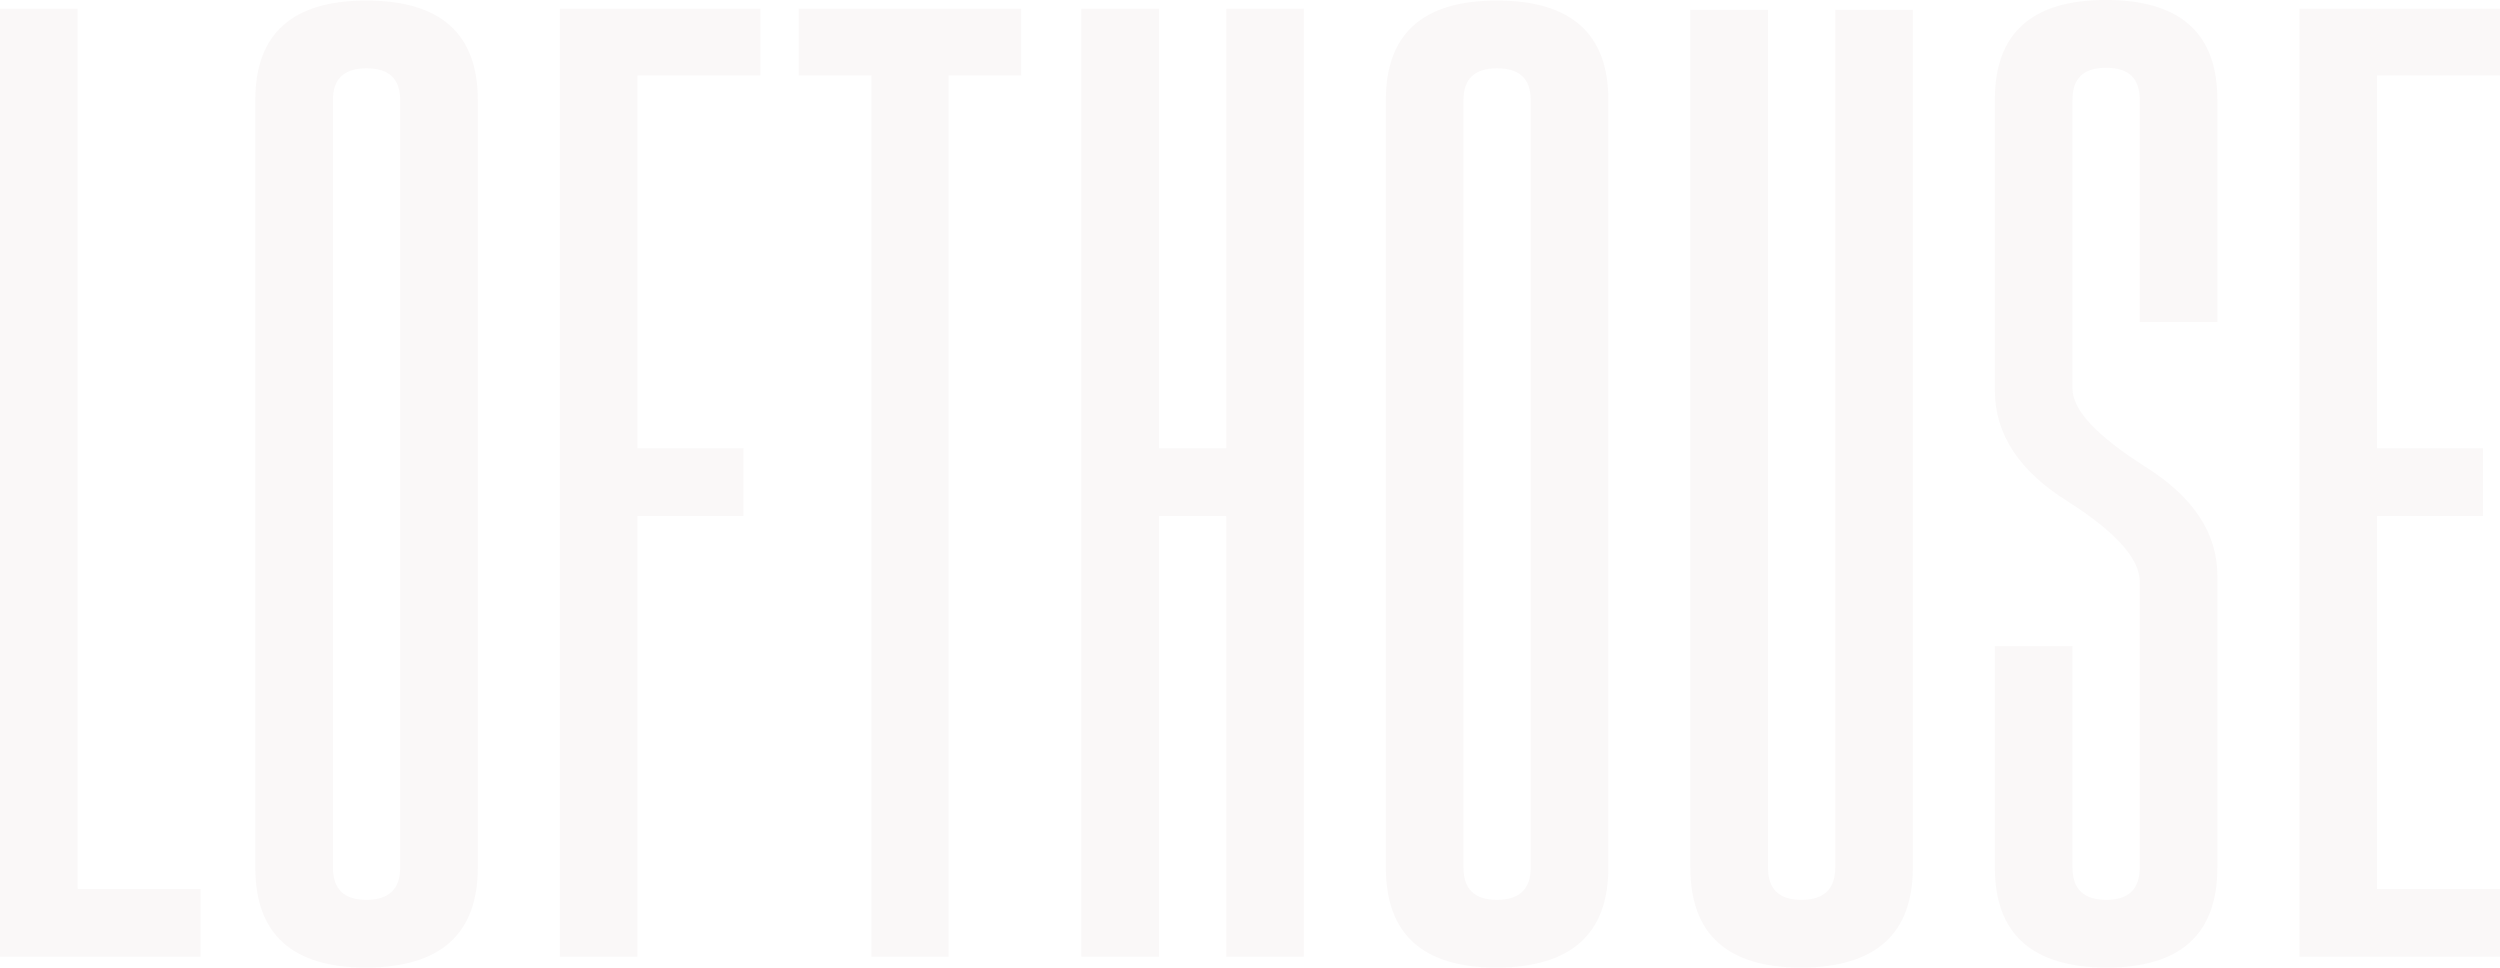 <svg xmlns="http://www.w3.org/2000/svg" width="3843.437" height="1487.62" viewBox="0 0 3843.437 1487.62">
  <path id="Path_3" data-name="Path 3" d="M1.523,1437.485V-19.878H120.869V1333.268h189.1v104.217Zm734.565-137q0,152.964-171.454,153.8-170.614,0-170.614-153.8V120.48q0-152.964,170.614-152.964,171.454,0,171.454,152.964ZM616.742,120.48q0-48.747-51.268-48.747h-.84q-51.268,0-51.268,48.747V1300.49q0,49.587,51.268,49.587,52.109,0,52.109-49.587Zm527.811,535.375V760.072H981.5v677.413H862.158V-19.878h308.45V82.659H981.5v573.2ZM1571.508-19.878V82.659H1459.727V1437.485H1341.221V82.659H1229.44V-19.878Zm315.174,675.732V-19.878h119.346V1437.485H1886.682V760.072H1783.305v677.413H1663.959V-19.878h119.346V655.854Zm587.484,644.635q0,152.964-171.455,153.8-170.614,0-170.614-153.8V120.48q0-152.964,170.614-152.964,171.455,0,171.455,152.964ZM2354.82,120.48q0-48.747-51.268-48.747h-.841q-51.268,0-51.268,48.747V1300.49q0,49.587,51.268,49.587,52.109,0,52.109-49.587ZM2942.3,1300.49q0,152.964-171.454,153.8-170.614,0-170.614-153.8V-18.2h119.346V1300.49q0,49.587,51.268,49.587,52.108,0,52.109-49.587V-18.2H2942.3ZM3187.719,960.1V1300.49q0,49.587,52.109,49.587,51.268,0,51.268-49.587V860.927q0-52.949-110.941-123.548-111.781-69.758-111.781-170.614V119.639q0-152.964,170.614-152.964,171.454,0,171.454,152.964V461.708H3291.1V119.639q0-48.747-51.268-48.747h-.841q-51.268,0-51.268,48.747v444.6q0,48.747,110.941,119.346,111.781,69.758,111.781,168.093V1300.49q0,153.8-170.614,153.8-171.454-.84-171.455-153.8V960.1Zm348.792-979.98h308.45V82.659h-189.1v573.2h163.05V760.072h-163.05v573.2h189.1v104.217h-308.45Z" transform="translate(-1.523 33.325)" fill="#5d2121" opacity="0.03"/>
</svg>
